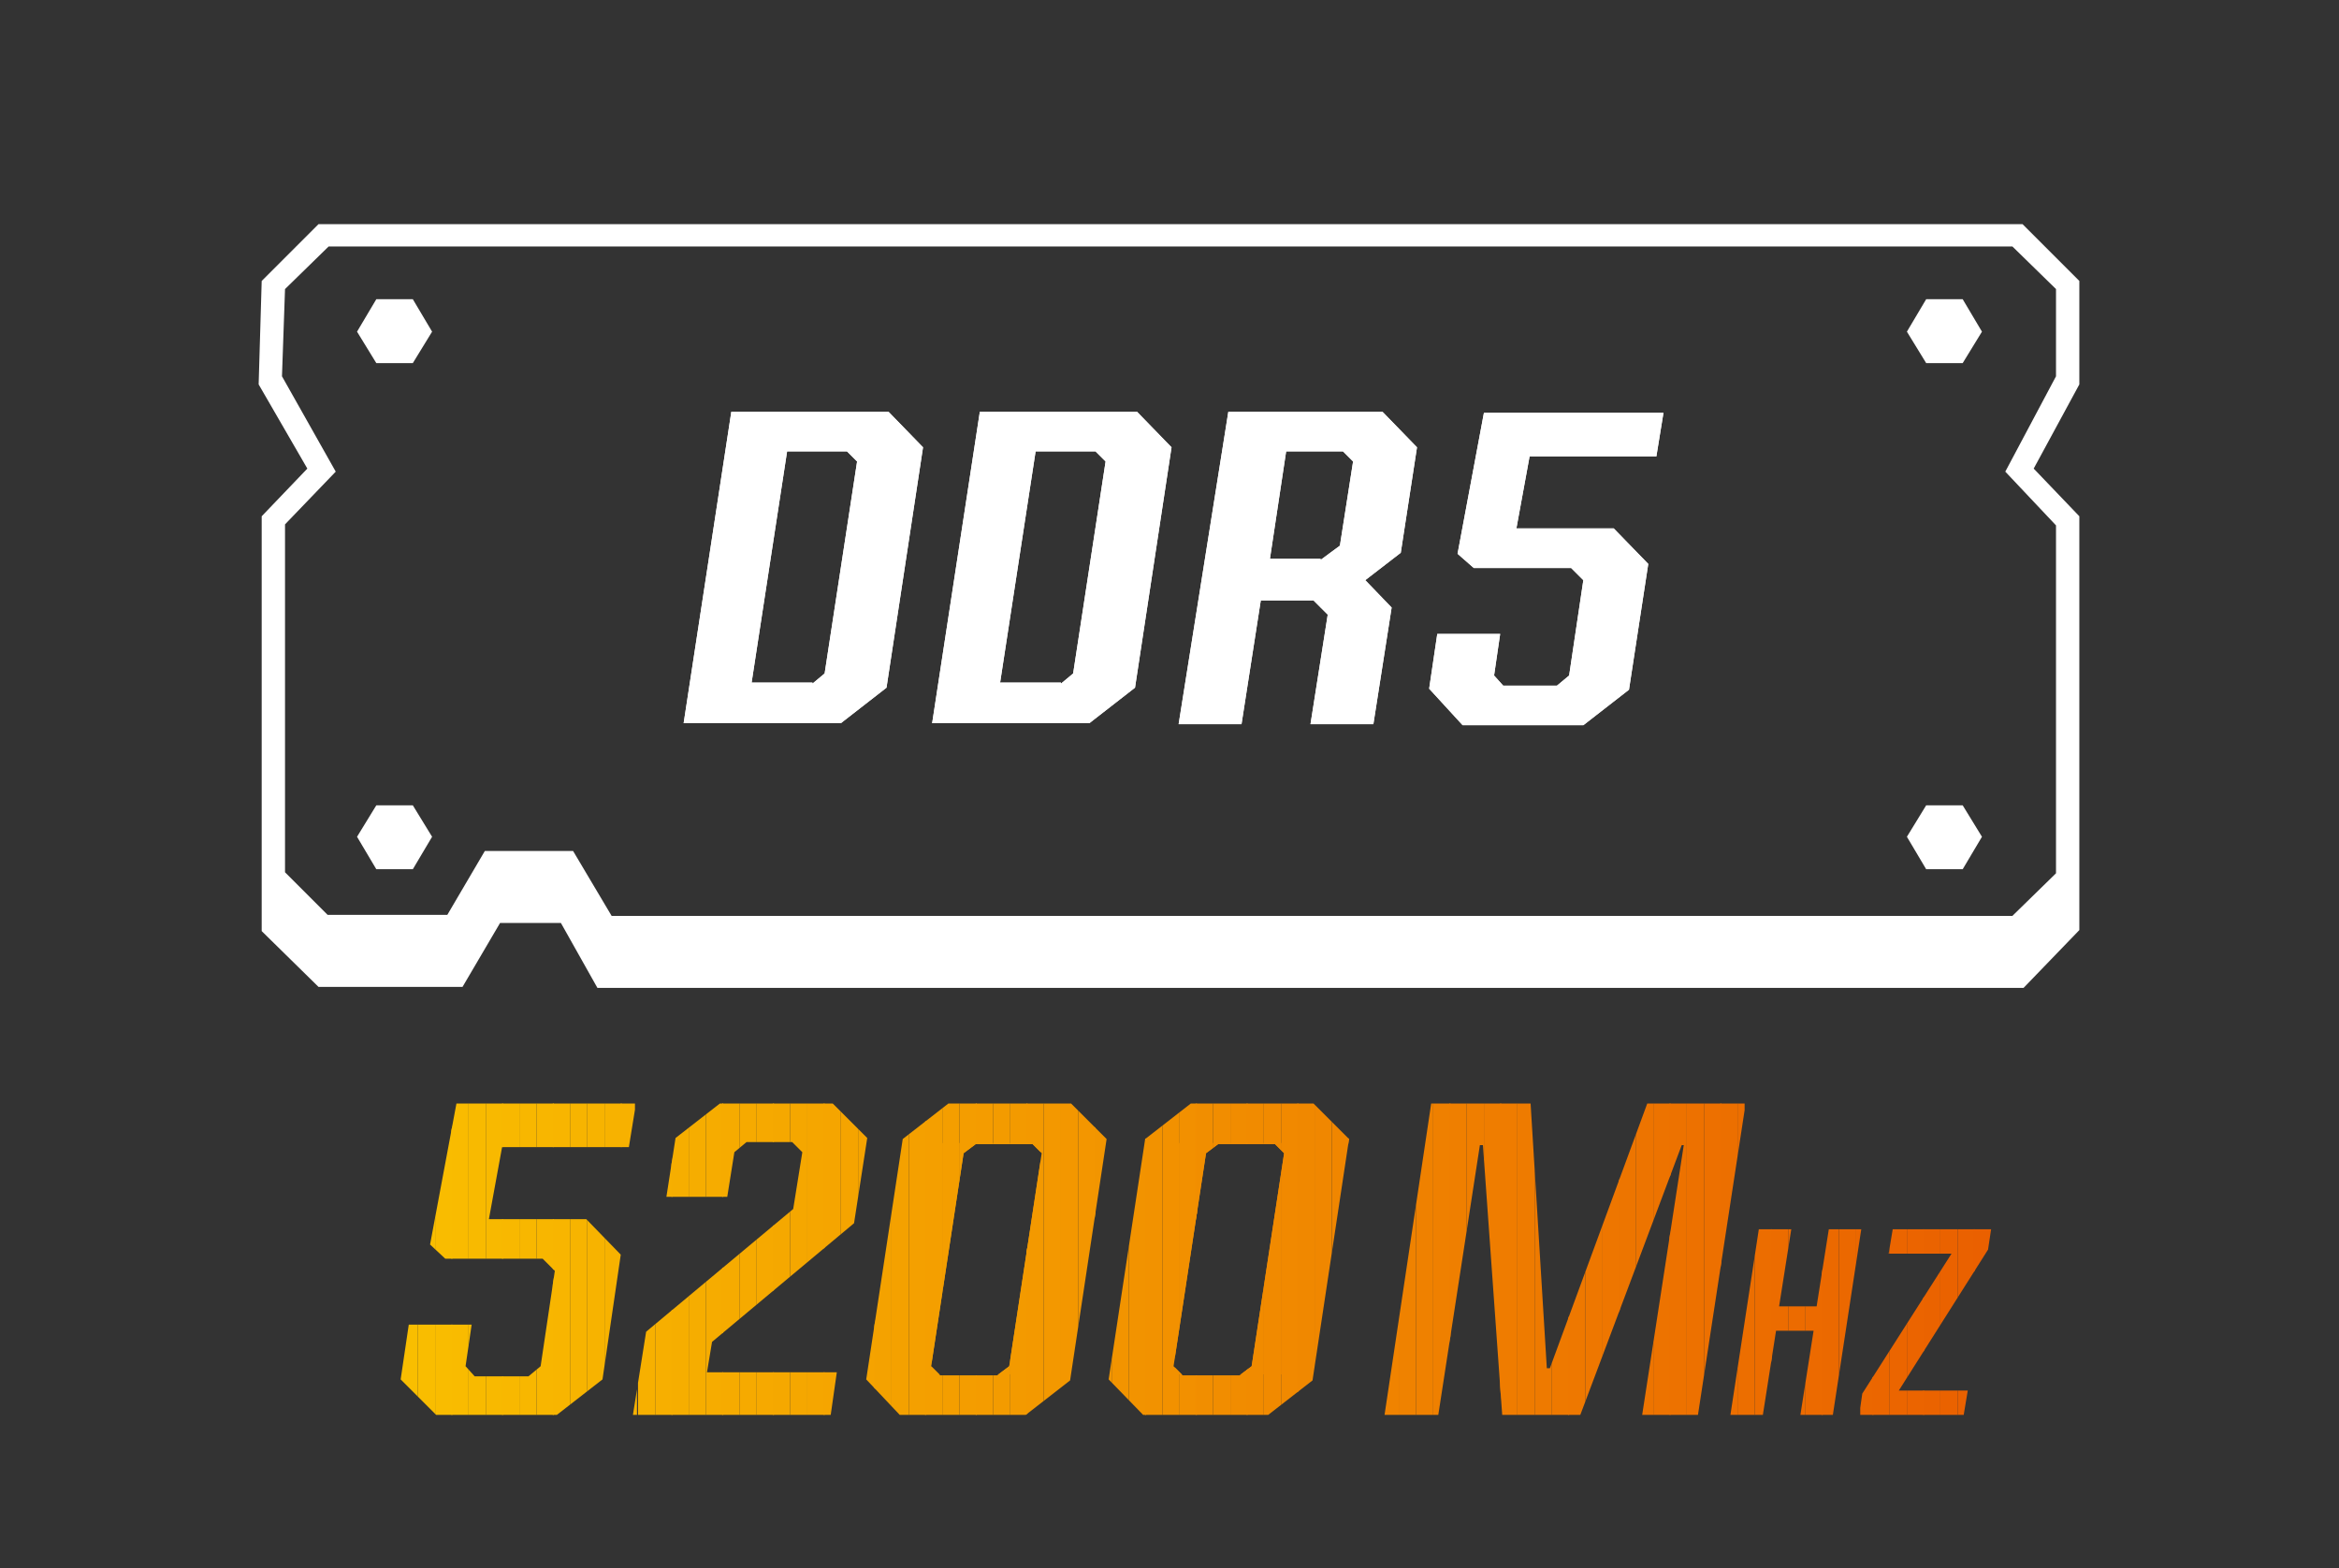 <?xml version="1.0" encoding="utf-8"?>
<!-- Generator: Adobe Illustrator 27.1.1, SVG Export Plug-In . SVG Version: 6.00 Build 0)  -->
<svg version="1.1" id="Layer_1" xmlns="http://www.w3.org/2000/svg" xmlns:xlink="http://www.w3.org/1999/xlink" x="0px" y="0px"
	 viewBox="0 0 230.6 154.6" style="enable-background:new 0 0 230.6 154.6;" xml:space="preserve">
<rect x="0" y="0" width="230.6" height="154.6" fill="#333333" stroke="none"/>
<style type="text/css">
	.st0{fill:#FFFFFF;}
	.st1{clip-path:url(#SVGID_00000017506087583573218910000002903798519429413053_);fill:#F9BE00;}
	.st2{clip-path:url(#SVGID_00000017506087583573218910000002903798519429413053_);fill:#F9BD00;}
	.st3{clip-path:url(#SVGID_00000017506087583573218910000002903798519429413053_);fill:#F9BC00;}
	.st4{clip-path:url(#SVGID_00000017506087583573218910000002903798519429413053_);fill:#F9BB00;}
	.st5{clip-path:url(#SVGID_00000017506087583573218910000002903798519429413053_);fill:#F8BA00;}
	.st6{clip-path:url(#SVGID_00000017506087583573218910000002903798519429413053_);fill:#F8B900;}
	.st7{clip-path:url(#SVGID_00000017506087583573218910000002903798519429413053_);fill:#F8B800;}
	.st8{clip-path:url(#SVGID_00000017506087583573218910000002903798519429413053_);fill:#F8B700;}
	.st9{clip-path:url(#SVGID_00000017506087583573218910000002903798519429413053_);fill:#F8B600;}
	.st10{clip-path:url(#SVGID_00000017506087583573218910000002903798519429413053_);fill:#F8B500;}
	.st11{clip-path:url(#SVGID_00000017506087583573218910000002903798519429413053_);fill:#F7B400;}
	.st12{clip-path:url(#SVGID_00000017506087583573218910000002903798519429413053_);fill:#F7B300;}
	.st13{clip-path:url(#SVGID_00000017506087583573218910000002903798519429413053_);fill:#F7B200;}
	.st14{clip-path:url(#SVGID_00000017506087583573218910000002903798519429413053_);fill:#F7B100;}
	.st15{clip-path:url(#SVGID_00000069356375054365476560000005065453403137179569_);fill:#F7B100;}
	.st16{clip-path:url(#SVGID_00000069356375054365476560000005065453403137179569_);fill:#F7B000;}
	.st17{clip-path:url(#SVGID_00000069356375054365476560000005065453403137179569_);fill:#F7AF00;}
	.st18{clip-path:url(#SVGID_00000069356375054365476560000005065453403137179569_);fill:#F6AE00;}
	.st19{clip-path:url(#SVGID_00000069356375054365476560000005065453403137179569_);fill:#F6AD00;}
	.st20{clip-path:url(#SVGID_00000069356375054365476560000005065453403137179569_);fill:#F6AC00;}
	.st21{clip-path:url(#SVGID_00000069356375054365476560000005065453403137179569_);fill:#F6AB00;}
	.st22{clip-path:url(#SVGID_00000069356375054365476560000005065453403137179569_);fill:#F6AA00;}
	.st23{clip-path:url(#SVGID_00000069356375054365476560000005065453403137179569_);fill:#F6A900;}
	.st24{clip-path:url(#SVGID_00000069356375054365476560000005065453403137179569_);fill:#F5A800;}
	.st25{clip-path:url(#SVGID_00000069356375054365476560000005065453403137179569_);fill:#F5A700;}
	.st26{clip-path:url(#SVGID_00000069356375054365476560000005065453403137179569_);fill:#F5A600;}
	.st27{clip-path:url(#SVGID_00000069356375054365476560000005065453403137179569_);fill:#F5A500;}
	.st28{clip-path:url(#SVGID_00000069356375054365476560000005065453403137179569_);fill:#F5A400;}
	.st29{clip-path:url(#SVGID_00000069356375054365476560000005065453403137179569_);fill:#F5A300;}
	.st30{clip-path:url(#SVGID_00000021841441806453503480000012984537845570608515_);fill:#F49F00;}
	.st31{clip-path:url(#SVGID_00000021841441806453503480000012984537845570608515_);fill:#F49E00;}
	.st32{clip-path:url(#SVGID_00000021841441806453503480000012984537845570608515_);fill:#F49D00;}
	.st33{clip-path:url(#SVGID_00000021841441806453503480000012984537845570608515_);fill:#F49C00;}
	.st34{clip-path:url(#SVGID_00000021841441806453503480000012984537845570608515_);fill:#F39B00;}
	.st35{clip-path:url(#SVGID_00000021841441806453503480000012984537845570608515_);fill:#F39A00;}
	.st36{clip-path:url(#SVGID_00000021841441806453503480000012984537845570608515_);fill:#F39900;}
	.st37{clip-path:url(#SVGID_00000021841441806453503480000012984537845570608515_);fill:#F5A300;}
	.st38{clip-path:url(#SVGID_00000021841441806453503480000012984537845570608515_);fill:#F4A200;}
	.st39{clip-path:url(#SVGID_00000021841441806453503480000012984537845570608515_);fill:#F4A100;}
	.st40{clip-path:url(#SVGID_00000021841441806453503480000012984537845570608515_);fill:#F4A000;}
	.st41{clip-path:url(#SVGID_00000021841441806453503480000012984537845570608515_);fill:#F39800;}
	.st42{clip-path:url(#SVGID_00000021841441806453503480000012984537845570608515_);fill:#F39700;}
	.st43{clip-path:url(#SVGID_00000021841441806453503480000012984537845570608515_);fill:#F39600;}
	.st44{clip-path:url(#SVGID_00000021841441806453503480000012984537845570608515_);fill:#F29500;}
	.st45{clip-path:url(#SVGID_00000141439005080956993960000016181825270963472309_);fill:#F29100;}
	.st46{clip-path:url(#SVGID_00000141439005080956993960000016181825270963472309_);fill:#F29000;}
	.st47{clip-path:url(#SVGID_00000141439005080956993960000016181825270963472309_);fill:#F18E00;}
	.st48{clip-path:url(#SVGID_00000141439005080956993960000016181825270963472309_);fill:#F18D00;}
	.st49{clip-path:url(#SVGID_00000141439005080956993960000016181825270963472309_);fill:#F18C00;}
	.st50{clip-path:url(#SVGID_00000141439005080956993960000016181825270963472309_);fill:#F18B00;}
	.st51{clip-path:url(#SVGID_00000141439005080956993960000016181825270963472309_);fill:#F18A00;}
	.st52{clip-path:url(#SVGID_00000141439005080956993960000016181825270963472309_);fill:#F18900;}
	.st53{clip-path:url(#SVGID_00000141439005080956993960000016181825270963472309_);fill:#F29500;}
	.st54{clip-path:url(#SVGID_00000141439005080956993960000016181825270963472309_);fill:#F29400;}
	.st55{clip-path:url(#SVGID_00000141439005080956993960000016181825270963472309_);fill:#F29300;}
	.st56{clip-path:url(#SVGID_00000141439005080956993960000016181825270963472309_);fill:#F29200;}
	.st57{clip-path:url(#SVGID_00000141439005080956993960000016181825270963472309_);fill:#F08800;}
	.st58{clip-path:url(#SVGID_00000141439005080956993960000016181825270963472309_);fill:#F08700;}
	.st59{clip-path:url(#SVGID_00000141439005080956993960000016181825270963472309_);fill:#F08600;}
	.st60{clip-path:url(#SVGID_00000141439005080956993960000016181825270963472309_);fill:#F08500;}
	.st61{clip-path:url(#SVGID_00000119076897575683292640000017498920871455530925_);fill:#F08300;}
	.st62{clip-path:url(#SVGID_00000119076897575683292640000017498920871455530925_);fill:#EF8200;}
	.st63{clip-path:url(#SVGID_00000119076897575683292640000017498920871455530925_);fill:#EF8100;}
	.st64{clip-path:url(#SVGID_00000119076897575683292640000017498920871455530925_);fill:#EF8000;}
	.st65{clip-path:url(#SVGID_00000119076897575683292640000017498920871455530925_);fill:#EF7F00;}
	.st66{clip-path:url(#SVGID_00000119076897575683292640000017498920871455530925_);fill:#EF7E00;}
	.st67{clip-path:url(#SVGID_00000119076897575683292640000017498920871455530925_);fill:#EF7D00;}
	.st68{clip-path:url(#SVGID_00000119076897575683292640000017498920871455530925_);fill:#EF7C00;}
	.st69{clip-path:url(#SVGID_00000119076897575683292640000017498920871455530925_);fill:#EE7B00;}
	.st70{clip-path:url(#SVGID_00000119076897575683292640000017498920871455530925_);fill:#EE7A00;}
	.st71{clip-path:url(#SVGID_00000119076897575683292640000017498920871455530925_);fill:#EE7900;}
	.st72{clip-path:url(#SVGID_00000119076897575683292640000017498920871455530925_);fill:#EE7800;}
	.st73{clip-path:url(#SVGID_00000119076897575683292640000017498920871455530925_);fill:#EE7700;}
	.st74{clip-path:url(#SVGID_00000119076897575683292640000017498920871455530925_);fill:#EE7600;}
	.st75{clip-path:url(#SVGID_00000119076897575683292640000017498920871455530925_);fill:#ED7500;}
	.st76{clip-path:url(#SVGID_00000119076897575683292640000017498920871455530925_);fill:#ED7400;}
	.st77{clip-path:url(#SVGID_00000119076897575683292640000017498920871455530925_);fill:#ED7300;}
	.st78{clip-path:url(#SVGID_00000119076897575683292640000017498920871455530925_);fill:#ED7200;}
	.st79{clip-path:url(#SVGID_00000119076897575683292640000017498920871455530925_);fill:#ED7100;}
	.st80{clip-path:url(#SVGID_00000119076897575683292640000017498920871455530925_);fill:#ED7000;}
	.st81{clip-path:url(#SVGID_00000119076897575683292640000017498920871455530925_);fill:#EC6F00;}
	.st82{clip-path:url(#SVGID_00000119076897575683292640000017498920871455530925_);fill:#EC6E00;}
	.st83{clip-path:url(#SVGID_00000047026789446918656290000007513330223809838262_);fill:#EC6F00;}
	.st84{clip-path:url(#SVGID_00000047026789446918656290000007513330223809838262_);fill:#EC6E00;}
	.st85{clip-path:url(#SVGID_00000047026789446918656290000007513330223809838262_);fill:#EC6D00;}
	.st86{clip-path:url(#SVGID_00000047026789446918656290000007513330223809838262_);fill:#EC6C00;}
	.st87{clip-path:url(#SVGID_00000047026789446918656290000007513330223809838262_);fill:#EC6B00;}
	.st88{clip-path:url(#SVGID_00000047026789446918656290000007513330223809838262_);fill:#EC6A00;}
	.st89{clip-path:url(#SVGID_00000047026789446918656290000007513330223809838262_);fill:#EB6900;}
	.st90{clip-path:url(#SVGID_00000047026789446918656290000007513330223809838262_);fill:#EB6800;}
	.st91{clip-path:url(#SVGID_00000047026789446918656290000007513330223809838262_);fill:#EB6700;}
	.st92{clip-path:url(#SVGID_00000040532819834727801820000002495217391853109687_);fill:#EB6700;}
	.st93{clip-path:url(#SVGID_00000040532819834727801820000002495217391853109687_);fill:#EB6600;}
	.st94{clip-path:url(#SVGID_00000040532819834727801820000002495217391853109687_);fill:#EB6500;}
	.st95{clip-path:url(#SVGID_00000040532819834727801820000002495217391853109687_);fill:#EB6400;}
	.st96{clip-path:url(#SVGID_00000040532819834727801820000002495217391853109687_);fill:#EA6300;}
	.st97{clip-path:url(#SVGID_00000040532819834727801820000002495217391853109687_);fill:#EA6200;}
	.st98{clip-path:url(#SVGID_00000040532819834727801820000002495217391853109687_);fill:#EA6100;}
	.st99{clip-path:url(#SVGID_00000040532819834727801820000002495217391853109687_);fill:#EA6000;}
</style>
<g>
	<g>
		<path class="st0" d="M60.3,90.3h138.1l4.3-4.2V51.8l-5-5.3l5-9.4v-8.6l-4.3-4.2h-166l-4.3,4.2l-0.3,8.6l5.3,9.4l-5,5.2v34.3
			l4.2,4.2h11.8l3.7-6.3h8.7L60.3,90.3z M199.5,97.4H58.9L55.3,91h-6l-3.7,6.3H31.4l-5.6-5.5V50.9l4.5-4.7l-4.8-8.3l0.3-10.2
			l5.6-5.6h168l5.6,5.6v10.2l-4.5,8.3l4.5,4.7v40.8L199.5,97.4z"/>
		<polygon class="st0" points="37.1,35.8 35.2,32.7 37.1,29.5 40.7,29.5 42.6,32.7 40.7,35.8 		"/>
		<polygon class="st0" points="189.9,35.8 188,32.7 189.9,29.5 193.5,29.5 195.4,32.7 193.5,35.8 		"/>
		<polygon class="st0" points="37.1,85.7 35.2,82.5 37.1,79.4 40.7,79.4 42.6,82.5 40.7,85.7 		"/>
		<polygon class="st0" points="189.9,85.7 188,82.5 189.9,79.4 193.5,79.4 195.4,82.5 193.5,85.7 		"/>
		<g>
			<g>
				<path class="st0" d="M72.1,40.6h15.5l3.4,3.5l-3.6,23.7l-4.5,3.5H67.4L72.1,40.6z M80.1,67.4l1.2-1l3.2-20.9l-1-1h-5.9
					l-3.5,22.8H80.1z"/>
				<path class="st0" d="M96.6,40.6h15.5l3.4,3.5l-3.6,23.7l-4.5,3.5H91.9L96.6,40.6z M104.6,67.4l1.2-1l3.2-20.9l-1-1h-5.9
					l-3.5,22.8H104.6z"/>
				<path class="st0" d="M121.1,40.6h15.2l3.4,3.5l-1.6,10.4l-3.5,2.7l2.6,2.7l-1.8,11.5h-6.2l1.7-10.8l-1.4-1.4h-5.2l-1.9,12.2
					h-6.2L121.1,40.6z M130.2,55.2l1.9-1.4l1.3-8.3l-1-1h-5.6l-1.6,10.6H130.2z"/>
				<path class="st0" d="M140.9,67.9l0.8-5.4h6.2l-0.6,4.1l0.9,1h5.3l1.2-1l1.4-9.4l-1.2-1.2h-9.6l-1.6-1.4l2.6-13.9H164l-0.7,4.3
					h-12.5l-1.3,7.1h9.6l3.4,3.5l-1.9,12.4l-4.5,3.5h-11.9L140.9,67.9z"/>
			</g>
			<g>
				<path class="st0" d="M72.1,40.6h15.5l3.4,3.5l-3.6,23.7l-4.5,3.5H67.4L72.1,40.6z M80.1,67.4l1.2-1l3.2-20.9l-1-1h-5.9
					l-3.5,22.8H80.1z"/>
				<path class="st0" d="M96.6,40.6h15.5l3.4,3.5l-3.6,23.7l-4.5,3.5H91.9L96.6,40.6z M104.6,67.4l1.2-1l3.2-20.9l-1-1h-5.9
					l-3.5,22.8H104.6z"/>
				<path class="st0" d="M121.1,40.6h15.2l3.4,3.5l-1.6,10.4l-3.5,2.7l2.6,2.7l-1.8,11.5h-6.2l1.7-10.8l-1.4-1.4h-5.2l-1.9,12.2
					h-6.2L121.1,40.6z M130.2,55.2l1.9-1.4l1.3-8.3l-1-1h-5.6l-1.6,10.6H130.2z"/>
				<path class="st0" d="M140.9,67.9l0.8-5.4h6.2l-0.6,4.1l0.9,1h5.3l1.2-1l1.4-9.4l-1.2-1.2h-9.6l-1.6-1.4l2.6-13.9H164l-0.7,4.3
					h-12.5l-1.3,7.1h9.6l3.4,3.5l-1.9,12.4l-4.5,3.5h-11.9L140.9,67.9z"/>
			</g>
		</g>
	</g>
	<g>
		<g>
			<g>
				<g>
					<defs>
						<path id="SVGID_1_" d="M39.5,136l0.8-5.4h6.2l-0.6,4.1l0.9,1h5.3l1.2-1l1.4-9.4l-1.2-1.2h-9.6l-1.5-1.4l2.6-13.9h17.7
							l-0.7,4.3H49.5l-1.3,7.1h9.6l3.4,3.5L59.4,136l-4.5,3.5H43L39.5,136z"/>
					</defs>
					<clipPath id="SVGID_00000117643306497220063510000011875444500194341000_">
						<use xlink:href="#SVGID_1_"  style="overflow:visible;"/>
					</clipPath>
					<path style="clip-path:url(#SVGID_00000117643306497220063510000011875444500194341000_);fill:#F9BE00;" d="M39.5,108.8v30.7
						V108.8z"/>
					
						<rect x="39.5" y="108.8" style="clip-path:url(#SVGID_00000117643306497220063510000011875444500194341000_);fill:#F9BE00;" width="1.7" height="30.7"/>
					
						<rect x="41.2" y="108.8" style="clip-path:url(#SVGID_00000117643306497220063510000011875444500194341000_);fill:#F9BD00;" width="1.7" height="30.7"/>
					
						<rect x="42.9" y="108.8" style="clip-path:url(#SVGID_00000117643306497220063510000011875444500194341000_);fill:#F9BC00;" width="1.7" height="30.7"/>
					
						<rect x="44.5" y="108.8" style="clip-path:url(#SVGID_00000117643306497220063510000011875444500194341000_);fill:#F9BB00;" width="1.7" height="30.7"/>
					
						<rect x="46.2" y="108.8" style="clip-path:url(#SVGID_00000117643306497220063510000011875444500194341000_);fill:#F8BA00;" width="1.7" height="30.7"/>
					
						<rect x="47.9" y="108.8" style="clip-path:url(#SVGID_00000117643306497220063510000011875444500194341000_);fill:#F8B900;" width="1.7" height="30.7"/>
					
						<rect x="49.5" y="108.8" style="clip-path:url(#SVGID_00000117643306497220063510000011875444500194341000_);fill:#F8B800;" width="1.7" height="30.7"/>
					
						<rect x="51.2" y="108.8" style="clip-path:url(#SVGID_00000117643306497220063510000011875444500194341000_);fill:#F8B700;" width="1.7" height="30.7"/>
					
						<rect x="52.9" y="108.8" style="clip-path:url(#SVGID_00000117643306497220063510000011875444500194341000_);fill:#F8B600;" width="1.7" height="30.7"/>
					
						<rect x="54.5" y="108.8" style="clip-path:url(#SVGID_00000117643306497220063510000011875444500194341000_);fill:#F8B500;" width="1.7" height="30.7"/>
					
						<rect x="56.2" y="108.8" style="clip-path:url(#SVGID_00000117643306497220063510000011875444500194341000_);fill:#F7B400;" width="1.7" height="30.7"/>
					
						<rect x="57.9" y="108.8" style="clip-path:url(#SVGID_00000117643306497220063510000011875444500194341000_);fill:#F7B300;" width="1.7" height="30.7"/>
					
						<rect x="59.6" y="108.8" style="clip-path:url(#SVGID_00000117643306497220063510000011875444500194341000_);fill:#F7B200;" width="1.7" height="30.7"/>
					
						<rect x="61.2" y="108.8" style="clip-path:url(#SVGID_00000117643306497220063510000011875444500194341000_);fill:#F7B100;" width="1.4" height="30.7"/>
				</g>
			</g>
			<g>
				<g>
					<defs>
						<path id="SVGID_00000000923135567940134990000014223652567521698476_" d="M63.7,131.3l14.5-12.1l0.9-5.6l-1-1h-4.5l-1.2,1
							l-0.7,4.4h-6l0.9-5.8l4.5-3.5H82l3.5,3.5l-1.3,8.4l-14,11.7l-0.5,3h12.8l-0.6,4.2H62.4L63.7,131.3z"/>
					</defs>
					<clipPath id="SVGID_00000073706691990200788600000015584378226229495450_">
						<use xlink:href="#SVGID_00000000923135567940134990000014223652567521698476_"  style="overflow:visible;"/>
					</clipPath>
					
						<rect x="62.4" y="108.8" style="clip-path:url(#SVGID_00000073706691990200788600000015584378226229495450_);fill:#F7B100;" width="0.4" height="30.7"/>
					
						<rect x="62.9" y="108.8" style="clip-path:url(#SVGID_00000073706691990200788600000015584378226229495450_);fill:#F7B000;" width="1.7" height="30.7"/>
					
						<rect x="64.6" y="108.8" style="clip-path:url(#SVGID_00000073706691990200788600000015584378226229495450_);fill:#F7AF00;" width="1.7" height="30.7"/>
					
						<rect x="66.2" y="108.8" style="clip-path:url(#SVGID_00000073706691990200788600000015584378226229495450_);fill:#F6AE00;" width="1.7" height="30.7"/>
					
						<rect x="67.9" y="108.8" style="clip-path:url(#SVGID_00000073706691990200788600000015584378226229495450_);fill:#F6AD00;" width="1.7" height="30.7"/>
					
						<rect x="69.6" y="108.8" style="clip-path:url(#SVGID_00000073706691990200788600000015584378226229495450_);fill:#F6AC00;" width="1.7" height="30.7"/>
					
						<rect x="71.2" y="108.8" style="clip-path:url(#SVGID_00000073706691990200788600000015584378226229495450_);fill:#F6AB00;" width="1.7" height="30.7"/>
					
						<rect x="72.9" y="108.8" style="clip-path:url(#SVGID_00000073706691990200788600000015584378226229495450_);fill:#F6AA00;" width="1.7" height="30.7"/>
					
						<rect x="74.6" y="108.8" style="clip-path:url(#SVGID_00000073706691990200788600000015584378226229495450_);fill:#F6A900;" width="1.7" height="30.7"/>
					
						<rect x="76.2" y="108.8" style="clip-path:url(#SVGID_00000073706691990200788600000015584378226229495450_);fill:#F5A800;" width="1.7" height="30.7"/>
					
						<rect x="77.9" y="108.8" style="clip-path:url(#SVGID_00000073706691990200788600000015584378226229495450_);fill:#F5A700;" width="1.7" height="30.7"/>
					
						<rect x="79.6" y="108.8" style="clip-path:url(#SVGID_00000073706691990200788600000015584378226229495450_);fill:#F5A600;" width="1.7" height="30.7"/>
					
						<rect x="81.2" y="108.8" style="clip-path:url(#SVGID_00000073706691990200788600000015584378226229495450_);fill:#F5A500;" width="1.7" height="30.7"/>
					
						<rect x="82.9" y="108.8" style="clip-path:url(#SVGID_00000073706691990200788600000015584378226229495450_);fill:#F5A400;" width="1.7" height="30.7"/>
					
						<rect x="84.6" y="108.8" style="clip-path:url(#SVGID_00000073706691990200788600000015584378226229495450_);fill:#F5A300;" width="0.9" height="30.7"/>
				</g>
			</g>
			<g>
				<g>
					<defs>
						<path id="SVGID_00000127029066783642368560000000465440945820430223_" d="M85.4,136l3.6-23.7l4.5-3.5h12.1l3.5,3.5l-3.6,23.8
							l-4.5,3.5H88.8L85.4,136z M98.3,135.6l1.2-0.9l3.2-21l-0.9-0.9h-5.6l-1.2,0.9l-3.2,21l0.9,0.9H98.3z"/>
					</defs>
					<clipPath id="SVGID_00000132059398778445505370000010162920857874141579_">
						<use xlink:href="#SVGID_00000127029066783642368560000000465440945820430223_"  style="overflow:visible;"/>
					</clipPath>
					
						<rect x="91.8" y="112.7" style="clip-path:url(#SVGID_00000132059398778445505370000010162920857874141579_);fill:#F49F00;" width="1.1" height="22.8"/>
					
						<rect x="92.9" y="112.7" style="clip-path:url(#SVGID_00000132059398778445505370000010162920857874141579_);fill:#F49E00;" width="1.7" height="22.8"/>
					
						<rect x="94.6" y="112.7" style="clip-path:url(#SVGID_00000132059398778445505370000010162920857874141579_);fill:#F49D00;" width="1.7" height="22.8"/>
					
						<rect x="96.2" y="112.7" style="clip-path:url(#SVGID_00000132059398778445505370000010162920857874141579_);fill:#F49C00;" width="1.7" height="22.8"/>
					
						<rect x="97.9" y="112.7" style="clip-path:url(#SVGID_00000132059398778445505370000010162920857874141579_);fill:#F39B00;" width="1.7" height="22.8"/>
					
						<rect x="99.6" y="112.7" style="clip-path:url(#SVGID_00000132059398778445505370000010162920857874141579_);fill:#F39A00;" width="1.7" height="22.8"/>
					
						<rect x="101.2" y="112.7" style="clip-path:url(#SVGID_00000132059398778445505370000010162920857874141579_);fill:#F39900;" width="1.4" height="22.8"/>
					
						<rect x="85.4" y="108.8" style="clip-path:url(#SVGID_00000132059398778445505370000010162920857874141579_);fill:#F5A300;" width="0.9" height="30.7"/>
					
						<rect x="86.2" y="108.8" style="clip-path:url(#SVGID_00000132059398778445505370000010162920857874141579_);fill:#F4A200;" width="1.7" height="30.7"/>
					
						<rect x="87.9" y="108.8" style="clip-path:url(#SVGID_00000132059398778445505370000010162920857874141579_);fill:#F4A100;" width="1.7" height="30.7"/>
					
						<rect x="89.6" y="108.8" style="clip-path:url(#SVGID_00000132059398778445505370000010162920857874141579_);fill:#F4A000;" width="1.7" height="30.7"/>
					
						<rect x="91.2" y="108.8" style="clip-path:url(#SVGID_00000132059398778445505370000010162920857874141579_);fill:#F49F00;" width="1.7" height="30.7"/>
					
						<rect x="92.9" y="108.8" style="clip-path:url(#SVGID_00000132059398778445505370000010162920857874141579_);fill:#F49E00;" width="1.7" height="30.7"/>
					
						<rect x="94.6" y="108.8" style="clip-path:url(#SVGID_00000132059398778445505370000010162920857874141579_);fill:#F49D00;" width="1.7" height="30.7"/>
					
						<rect x="96.2" y="108.8" style="clip-path:url(#SVGID_00000132059398778445505370000010162920857874141579_);fill:#F49C00;" width="1.7" height="30.7"/>
					
						<rect x="97.9" y="108.8" style="clip-path:url(#SVGID_00000132059398778445505370000010162920857874141579_);fill:#F39B00;" width="1.7" height="30.7"/>
					
						<rect x="99.6" y="108.8" style="clip-path:url(#SVGID_00000132059398778445505370000010162920857874141579_);fill:#F39A00;" width="1.7" height="30.7"/>
					
						<rect x="101.2" y="108.8" style="clip-path:url(#SVGID_00000132059398778445505370000010162920857874141579_);fill:#F39900;" width="1.7" height="30.7"/>
					
						<rect x="102.9" y="108.8" style="clip-path:url(#SVGID_00000132059398778445505370000010162920857874141579_);fill:#F39800;" width="1.7" height="30.7"/>
					
						<rect x="104.6" y="108.8" style="clip-path:url(#SVGID_00000132059398778445505370000010162920857874141579_);fill:#F39700;" width="1.7" height="30.7"/>
					
						<rect x="106.3" y="108.8" style="clip-path:url(#SVGID_00000132059398778445505370000010162920857874141579_);fill:#F39600;" width="1.7" height="30.7"/>
					
						<rect x="107.9" y="108.8" style="clip-path:url(#SVGID_00000132059398778445505370000010162920857874141579_);fill:#F29500;" width="1.2" height="30.7"/>
				</g>
			</g>
			<g>
				<g>
					<defs>
						<path id="SVGID_00000020398420742232527270000008383579578877752961_" d="M109.3,136l3.6-23.7l4.5-3.5h12.1l3.5,3.5l-3.6,23.8
							l-4.5,3.5h-12.1L109.3,136z M122.2,135.6l1.2-0.9l3.2-21l-0.9-0.9h-5.6l-1.2,0.9l-3.2,21l0.9,0.9H122.2z"/>
					</defs>
					<clipPath id="SVGID_00000053505776629015577390000006514782895955349686_">
						<use xlink:href="#SVGID_00000020398420742232527270000008383579578877752961_"  style="overflow:visible;"/>
					</clipPath>
					
						<rect x="115.8" y="112.7" style="clip-path:url(#SVGID_00000053505776629015577390000006514782895955349686_);fill:#F29100;" width="0.5" height="22.8"/>
					
						<rect x="116.3" y="112.7" style="clip-path:url(#SVGID_00000053505776629015577390000006514782895955349686_);fill:#F29000;" width="1.7" height="22.8"/>
					
						<rect x="117.9" y="112.7" style="clip-path:url(#SVGID_00000053505776629015577390000006514782895955349686_);fill:#F18E00;" width="1.7" height="22.8"/>
					
						<rect x="119.6" y="112.7" style="clip-path:url(#SVGID_00000053505776629015577390000006514782895955349686_);fill:#F18D00;" width="1.7" height="22.8"/>
					
						<rect x="121.3" y="112.7" style="clip-path:url(#SVGID_00000053505776629015577390000006514782895955349686_);fill:#F18C00;" width="1.7" height="22.8"/>
					
						<rect x="122.9" y="112.7" style="clip-path:url(#SVGID_00000053505776629015577390000006514782895955349686_);fill:#F18B00;" width="1.7" height="22.8"/>
					
						<rect x="124.6" y="112.7" style="clip-path:url(#SVGID_00000053505776629015577390000006514782895955349686_);fill:#F18A00;" width="1.7" height="22.8"/>
					
						<rect x="126.3" y="112.7" style="clip-path:url(#SVGID_00000053505776629015577390000006514782895955349686_);fill:#F18900;" width="0.4" height="22.8"/>
					
						<rect x="109.3" y="108.8" style="clip-path:url(#SVGID_00000053505776629015577390000006514782895955349686_);fill:#F29500;" width="0.3" height="30.7"/>
					
						<rect x="109.6" y="108.8" style="clip-path:url(#SVGID_00000053505776629015577390000006514782895955349686_);fill:#F29400;" width="1.7" height="30.7"/>
					
						<rect x="111.3" y="108.8" style="clip-path:url(#SVGID_00000053505776629015577390000006514782895955349686_);fill:#F29300;" width="1.7" height="30.7"/>
					
						<rect x="112.9" y="108.8" style="clip-path:url(#SVGID_00000053505776629015577390000006514782895955349686_);fill:#F29200;" width="1.7" height="30.7"/>
					
						<rect x="114.6" y="108.8" style="clip-path:url(#SVGID_00000053505776629015577390000006514782895955349686_);fill:#F29100;" width="1.7" height="30.7"/>
					
						<rect x="116.3" y="108.8" style="clip-path:url(#SVGID_00000053505776629015577390000006514782895955349686_);fill:#F29000;" width="1.7" height="30.7"/>
					
						<rect x="117.9" y="108.8" style="clip-path:url(#SVGID_00000053505776629015577390000006514782895955349686_);fill:#F18E00;" width="1.7" height="30.7"/>
					
						<rect x="119.6" y="108.8" style="clip-path:url(#SVGID_00000053505776629015577390000006514782895955349686_);fill:#F18D00;" width="1.7" height="30.7"/>
					
						<rect x="121.3" y="108.8" style="clip-path:url(#SVGID_00000053505776629015577390000006514782895955349686_);fill:#F18C00;" width="1.7" height="30.7"/>
					
						<rect x="122.9" y="108.8" style="clip-path:url(#SVGID_00000053505776629015577390000006514782895955349686_);fill:#F18B00;" width="1.7" height="30.7"/>
					
						<rect x="124.6" y="108.8" style="clip-path:url(#SVGID_00000053505776629015577390000006514782895955349686_);fill:#F18A00;" width="1.7" height="30.7"/>
					
						<rect x="126.3" y="108.8" style="clip-path:url(#SVGID_00000053505776629015577390000006514782895955349686_);fill:#F18900;" width="1.7" height="30.7"/>
					
						<rect x="127.9" y="108.8" style="clip-path:url(#SVGID_00000053505776629015577390000006514782895955349686_);fill:#F08800;" width="1.7" height="30.7"/>
					
						<rect x="129.6" y="108.8" style="clip-path:url(#SVGID_00000053505776629015577390000006514782895955349686_);fill:#F08700;" width="1.7" height="30.7"/>
					
						<rect x="131.3" y="108.8" style="clip-path:url(#SVGID_00000053505776629015577390000006514782895955349686_);fill:#F08600;" width="1.7" height="30.7"/>
					
						<rect x="132.9" y="108.8" style="clip-path:url(#SVGID_00000053505776629015577390000006514782895955349686_);fill:#F08500;" width="0.1" height="30.7"/>
				</g>
			</g>
			<g>
				<g>
					<defs>
						<path id="SVGID_00000033356830343771025530000002259140282305042056_" d="M141.1,108.8h9.8l1.6,26.1h0.3l9.6-26.1h9.7
							l-4.7,30.7h-5.5l4.1-26.6h-0.2l-10,26.6h-7.7l-1.9-26.6h-0.3l-4.1,26.6h-5.3L141.1,108.8z"/>
					</defs>
					<clipPath id="SVGID_00000026858624828746869590000018151962650426830981_">
						<use xlink:href="#SVGID_00000033356830343771025530000002259140282305042056_"  style="overflow:visible;"/>
					</clipPath>
					
						<rect x="136.3" y="108.8" style="clip-path:url(#SVGID_00000026858624828746869590000018151962650426830981_);fill:#F08300;" width="1.6" height="30.7"/>
					
						<rect x="137.9" y="108.8" style="clip-path:url(#SVGID_00000026858624828746869590000018151962650426830981_);fill:#EF8200;" width="1.7" height="30.7"/>
					
						<rect x="139.6" y="108.8" style="clip-path:url(#SVGID_00000026858624828746869590000018151962650426830981_);fill:#EF8100;" width="1.7" height="30.7"/>
					
						<rect x="141.3" y="108.8" style="clip-path:url(#SVGID_00000026858624828746869590000018151962650426830981_);fill:#EF8000;" width="1.7" height="30.7"/>
					
						<rect x="142.9" y="108.8" style="clip-path:url(#SVGID_00000026858624828746869590000018151962650426830981_);fill:#EF7F00;" width="1.7" height="30.7"/>
					
						<rect x="144.6" y="108.8" style="clip-path:url(#SVGID_00000026858624828746869590000018151962650426830981_);fill:#EF7E00;" width="1.7" height="30.7"/>
					
						<rect x="146.3" y="108.8" style="clip-path:url(#SVGID_00000026858624828746869590000018151962650426830981_);fill:#EF7D00;" width="1.7" height="30.7"/>
					
						<rect x="147.9" y="108.8" style="clip-path:url(#SVGID_00000026858624828746869590000018151962650426830981_);fill:#EF7C00;" width="1.7" height="30.7"/>
					
						<rect x="149.6" y="108.8" style="clip-path:url(#SVGID_00000026858624828746869590000018151962650426830981_);fill:#EE7B00;" width="1.7" height="30.7"/>
					
						<rect x="151.3" y="108.8" style="clip-path:url(#SVGID_00000026858624828746869590000018151962650426830981_);fill:#EE7A00;" width="1.7" height="30.7"/>
					
						<rect x="153" y="108.8" style="clip-path:url(#SVGID_00000026858624828746869590000018151962650426830981_);fill:#EE7900;" width="1.7" height="30.7"/>
					
						<rect x="154.6" y="108.8" style="clip-path:url(#SVGID_00000026858624828746869590000018151962650426830981_);fill:#EE7800;" width="1.7" height="30.7"/>
					
						<rect x="156.3" y="108.8" style="clip-path:url(#SVGID_00000026858624828746869590000018151962650426830981_);fill:#EE7700;" width="1.7" height="30.7"/>
					
						<rect x="158" y="108.8" style="clip-path:url(#SVGID_00000026858624828746869590000018151962650426830981_);fill:#EE7600;" width="1.7" height="30.7"/>
					
						<rect x="159.6" y="108.8" style="clip-path:url(#SVGID_00000026858624828746869590000018151962650426830981_);fill:#ED7500;" width="1.7" height="30.7"/>
					
						<rect x="161.3" y="108.8" style="clip-path:url(#SVGID_00000026858624828746869590000018151962650426830981_);fill:#ED7400;" width="1.7" height="30.7"/>
					
						<rect x="163" y="108.8" style="clip-path:url(#SVGID_00000026858624828746869590000018151962650426830981_);fill:#ED7300;" width="1.7" height="30.7"/>
					
						<rect x="164.6" y="108.8" style="clip-path:url(#SVGID_00000026858624828746869590000018151962650426830981_);fill:#ED7200;" width="1.7" height="30.7"/>
					
						<rect x="166.3" y="108.8" style="clip-path:url(#SVGID_00000026858624828746869590000018151962650426830981_);fill:#ED7100;" width="1.7" height="30.7"/>
					
						<rect x="168" y="108.8" style="clip-path:url(#SVGID_00000026858624828746869590000018151962650426830981_);fill:#ED7000;" width="1.7" height="30.7"/>
					
						<rect x="169.6" y="108.8" style="clip-path:url(#SVGID_00000026858624828746869590000018151962650426830981_);fill:#EC6F00;" width="1.7" height="30.7"/>
					
						<rect x="171.3" y="108.8" style="clip-path:url(#SVGID_00000026858624828746869590000018151962650426830981_);fill:#EC6E00;" width="0.7" height="30.7"/>
				</g>
			</g>
			<g>
				<g>
					<defs>
						<path id="SVGID_00000105404389318469252020000016213799031643295918_" d="M173.4,121.2h3.2l-1.2,7.6h3.7l1.2-7.6h3.2
							l-2.8,18.3h-3.2l1.3-8.3h-3.7l-1.3,8.3h-3.2L173.4,121.2z"/>
					</defs>
					<clipPath id="SVGID_00000126283340466285002460000007175022120120050855_">
						<use xlink:href="#SVGID_00000105404389318469252020000016213799031643295918_"  style="overflow:visible;"/>
					</clipPath>
					
						<rect x="170.6" y="121.2" style="clip-path:url(#SVGID_00000126283340466285002460000007175022120120050855_);fill:#EC6F00;" width="0.7" height="18.3"/>
					
						<rect x="171.3" y="121.2" style="clip-path:url(#SVGID_00000126283340466285002460000007175022120120050855_);fill:#EC6E00;" width="1.7" height="18.3"/>
					
						<rect x="173" y="121.2" style="clip-path:url(#SVGID_00000126283340466285002460000007175022120120050855_);fill:#EC6D00;" width="1.7" height="18.3"/>
					
						<rect x="174.6" y="121.2" style="clip-path:url(#SVGID_00000126283340466285002460000007175022120120050855_);fill:#EC6C00;" width="1.7" height="18.3"/>
					
						<rect x="176.3" y="121.2" style="clip-path:url(#SVGID_00000126283340466285002460000007175022120120050855_);fill:#EC6B00;" width="1.7" height="18.3"/>
					
						<rect x="178" y="121.2" style="clip-path:url(#SVGID_00000126283340466285002460000007175022120120050855_);fill:#EC6A00;" width="1.7" height="18.3"/>
					
						<rect x="179.6" y="121.2" style="clip-path:url(#SVGID_00000126283340466285002460000007175022120120050855_);fill:#EB6900;" width="1.7" height="18.3"/>
					
						<rect x="181.3" y="121.2" style="clip-path:url(#SVGID_00000126283340466285002460000007175022120120050855_);fill:#EB6800;" width="1.7" height="18.3"/>
					
						<rect x="183" y="121.2" style="clip-path:url(#SVGID_00000126283340466285002460000007175022120120050855_);fill:#EB6700;" width="0.6" height="18.3"/>
				</g>
			</g>
			<g>
				<g>
					<defs>
						<path id="SVGID_00000055687031544184985490000001928760144899626932_" d="M194,137.1l-0.4,2.4h-10.3l0.3-2.1l8.8-13.8h-6.2
							l0.4-2.4h9.7l-0.3,2l-8.8,13.9H194z"/>
					</defs>
					<clipPath id="SVGID_00000106146838163072781750000014401202291216692877_">
						<use xlink:href="#SVGID_00000055687031544184985490000001928760144899626932_"  style="overflow:visible;"/>
					</clipPath>
					
						<rect x="183.4" y="121.2" style="clip-path:url(#SVGID_00000106146838163072781750000014401202291216692877_);fill:#EB6700;" width="1.3" height="18.3"/>
					
						<rect x="184.6" y="121.2" style="clip-path:url(#SVGID_00000106146838163072781750000014401202291216692877_);fill:#EB6600;" width="1.7" height="18.3"/>
					
						<rect x="186.3" y="121.2" style="clip-path:url(#SVGID_00000106146838163072781750000014401202291216692877_);fill:#EB6500;" width="1.7" height="18.3"/>
					
						<rect x="188" y="121.2" style="clip-path:url(#SVGID_00000106146838163072781750000014401202291216692877_);fill:#EB6400;" width="1.7" height="18.3"/>
					
						<rect x="189.6" y="121.2" style="clip-path:url(#SVGID_00000106146838163072781750000014401202291216692877_);fill:#EA6300;" width="1.7" height="18.3"/>
					
						<rect x="191.3" y="121.2" style="clip-path:url(#SVGID_00000106146838163072781750000014401202291216692877_);fill:#EA6200;" width="1.7" height="18.3"/>
					
						<rect x="193" y="121.2" style="clip-path:url(#SVGID_00000106146838163072781750000014401202291216692877_);fill:#EA6100;" width="1.7" height="18.3"/>
					
						<rect x="194.6" y="121.2" style="clip-path:url(#SVGID_00000106146838163072781750000014401202291216692877_);fill:#EA6000;" width="1.7" height="18.3"/>
					<path style="clip-path:url(#SVGID_00000106146838163072781750000014401202291216692877_);fill:#EA6000;" d="M196.3,139.5v-18.3
						V139.5z"/>
				</g>
			</g>
		</g>
	</g>
</g>
</svg>